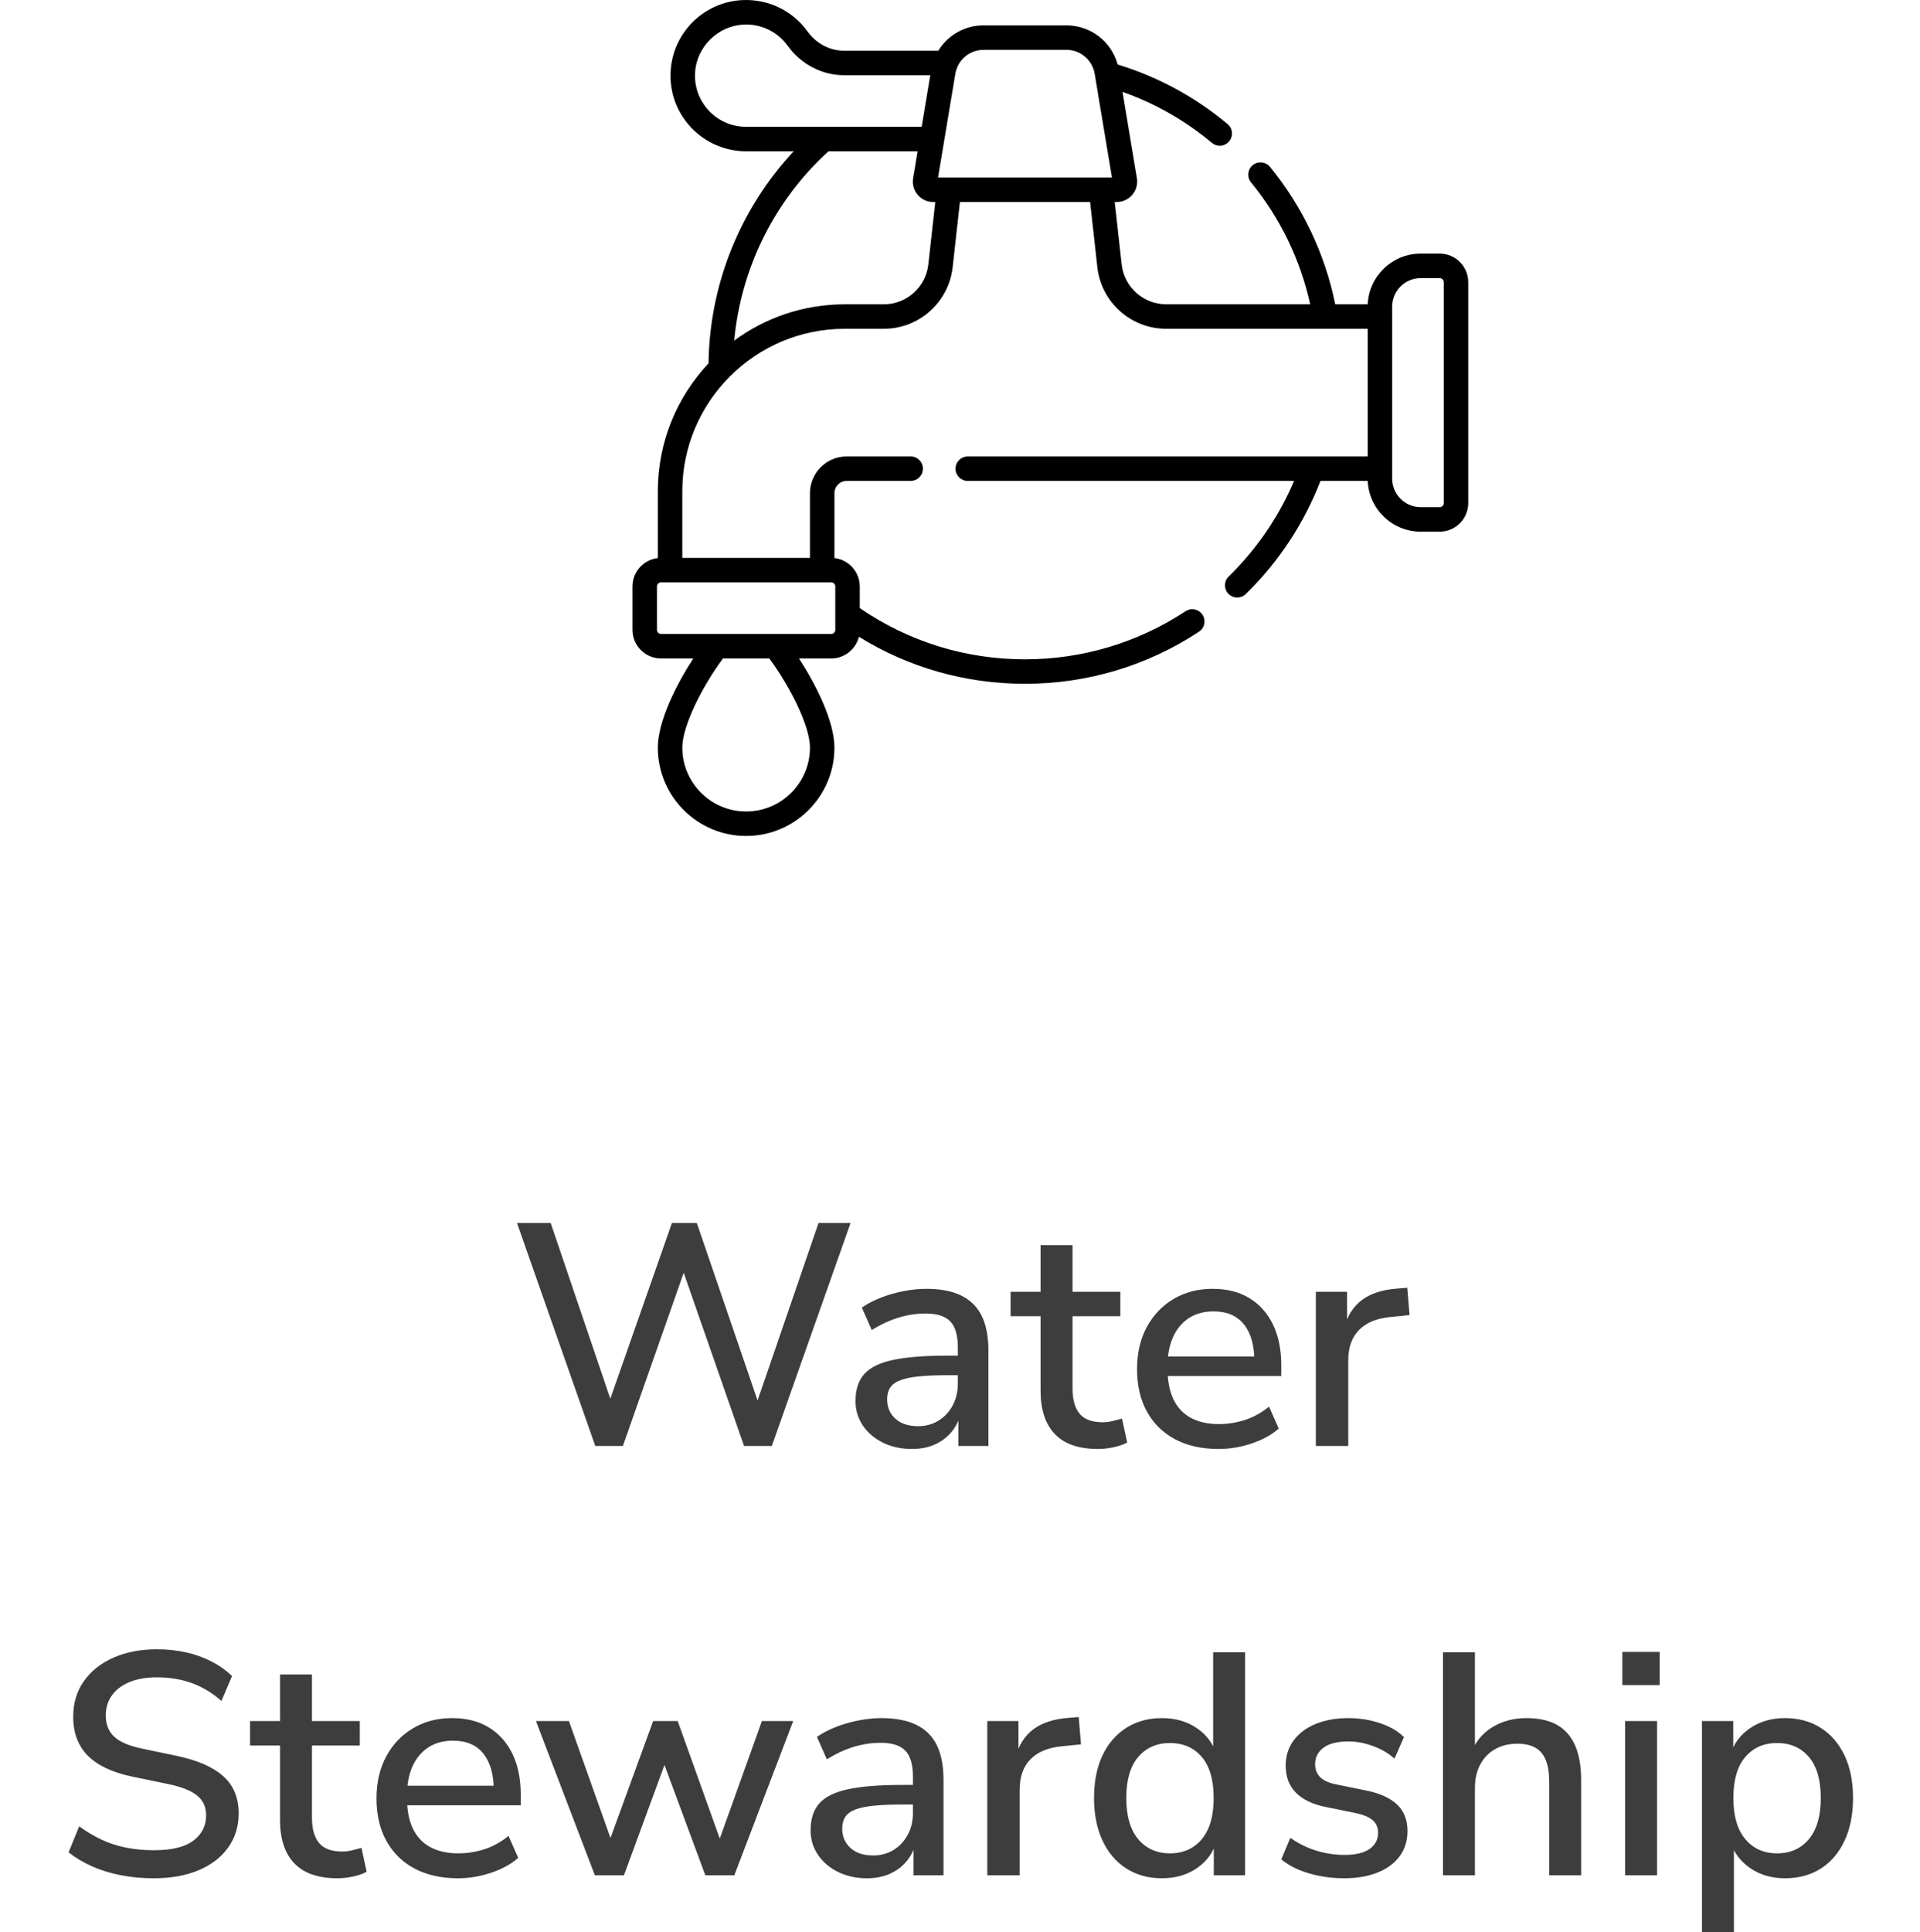 <svg xmlns="http://www.w3.org/2000/svg" xmlns:xlink="http://www.w3.org/1999/xlink" fill="none" width="85" height="85.52" viewBox="0 0 85 85.52"><defs><clipPath id="master_svg0_17_2874"><rect x="65" y="0" width="37" height="37" rx="0"></rect></clipPath></defs><g><g><path d="M26.354,64L22.888,54.13L24.379,54.13L27.275,62.659L26.756,62.659L29.746,54.13L30.849,54.13L33.769,62.659L33.307,62.659L36.237,54.13L37.655,54.13L34.169,64L32.94,64L30.114,55.89L30.424,55.89L27.575,64L26.354,64ZM40.371,64.132Q39.654,64.132,39.087,63.851Q38.52,63.57,38.197,63.09Q37.874,62.61,37.874,62.011Q37.874,61.255,38.26,60.818Q38.646,60.381,39.534,60.191Q40.422,60.001,41.934,60.001L42.598,60.001L42.598,60.867L41.953,60.867Q41.185,60.867,40.668,60.92Q40.151,60.973,39.844,61.094Q39.537,61.216,39.405,61.422Q39.274,61.628,39.274,61.935Q39.274,62.458,39.639,62.79Q40.003,63.122,40.642,63.122Q41.157,63.122,41.55,62.877Q41.944,62.632,42.174,62.207Q42.404,61.783,42.404,61.236L42.404,59.63Q42.404,58.841,42.072,58.488Q41.74,58.136,40.971,58.136Q40.381,58.136,39.793,58.313Q39.205,58.49,38.593,58.866L38.154,57.874Q38.518,57.622,38.995,57.435Q39.472,57.248,39.998,57.146Q40.525,57.043,41.003,57.043Q41.942,57.043,42.55,57.339Q43.159,57.634,43.459,58.235Q43.758,58.836,43.758,59.779L43.758,64L42.428,64L42.428,62.475L42.552,62.475Q42.442,62.986,42.141,63.357Q41.84,63.728,41.392,63.93Q40.943,64.132,40.371,64.132ZM48.613,64.132Q47.33,64.132,46.699,63.47Q46.067,62.809,46.067,61.557L46.067,58.256L44.739,58.256L44.739,57.174L46.067,57.174L46.067,55.11L47.481,55.11L47.481,57.174L49.598,57.174L49.598,58.256L47.481,58.256L47.481,61.451Q47.481,62.192,47.795,62.571Q48.11,62.949,48.825,62.949Q49.037,62.949,49.253,62.896Q49.469,62.843,49.673,62.787L49.902,63.844Q49.687,63.968,49.32,64.05Q48.953,64.132,48.613,64.132ZM53.948,64.132Q52.831,64.132,52.023,63.702Q51.215,63.272,50.777,62.48Q50.338,61.688,50.338,60.6Q50.338,59.536,50.767,58.741Q51.196,57.944,51.952,57.494Q52.709,57.043,53.683,57.043Q54.634,57.043,55.31,57.454Q55.986,57.866,56.355,58.622Q56.723,59.378,56.723,60.43L56.723,60.903L51.452,60.903L51.452,60.037L55.759,60.037L55.531,60.235Q55.531,59.19,55.07,58.616Q54.61,58.042,53.728,58.042Q53.076,58.042,52.618,58.348Q52.161,58.653,51.923,59.197Q51.686,59.74,51.686,60.471L51.686,60.561Q51.686,61.375,51.944,61.924Q52.203,62.472,52.713,62.75Q53.223,63.029,53.96,63.029Q54.55,63.029,55.118,62.846Q55.686,62.662,56.182,62.256L56.611,63.23Q56.138,63.644,55.412,63.888Q54.686,64.132,53.948,64.132ZM58.254,64L58.254,57.174L59.634,57.174L59.634,58.806L59.494,58.806Q59.714,57.97,60.296,57.537Q60.879,57.104,61.839,57.034L62.302,56.996L62.402,58.205L61.547,58.291Q60.641,58.379,60.164,58.866Q59.688,59.354,59.688,60.209L59.688,64L58.254,64ZM6.809,83.132Q6.039,83.132,5.348,82.997Q4.657,82.862,4.076,82.604Q3.495,82.346,3.037,81.984L3.506,80.833Q3.976,81.175,4.479,81.414Q4.982,81.653,5.561,81.772Q6.14,81.891,6.809,81.891Q8,81.891,8.562,81.466Q9.125,81.04,9.125,80.355Q9.125,79.98,8.951,79.715Q8.776,79.449,8.386,79.259Q7.995,79.069,7.361,78.945L5.865,78.635Q4.539,78.359,3.89,77.708Q3.241,77.057,3.241,75.977Q3.241,75.078,3.713,74.408Q4.185,73.738,5.022,73.368Q5.86,72.998,6.95,72.998Q7.622,72.998,8.232,73.133Q8.843,73.268,9.362,73.535Q9.881,73.803,10.273,74.183L9.804,75.284Q9.196,74.749,8.496,74.494Q7.796,74.239,6.94,74.239Q6.243,74.239,5.736,74.447Q5.23,74.656,4.957,75.035Q4.683,75.415,4.683,75.928Q4.683,76.521,5.06,76.87Q5.436,77.22,6.321,77.4L7.807,77.71Q9.205,78.004,9.886,78.616Q10.567,79.227,10.567,80.261Q10.567,81.111,10.109,81.761Q9.651,82.41,8.807,82.771Q7.962,83.132,6.809,83.132ZM14.943,83.132Q13.66,83.132,13.029,82.47Q12.397,81.809,12.397,80.557L12.397,77.256L11.069,77.256L11.069,76.174L12.397,76.174L12.397,74.11L13.811,74.11L13.811,76.174L15.928,76.174L15.928,77.256L13.811,77.256L13.811,80.451Q13.811,81.192,14.126,81.571Q14.44,81.949,15.155,81.949Q15.367,81.949,15.583,81.896Q15.799,81.843,16.003,81.787L16.232,82.844Q16.017,82.968,15.65,83.05Q15.283,83.132,14.943,83.132ZM20.278,83.132Q19.16,83.132,18.353,82.702Q17.545,82.272,17.107,81.48Q16.668,80.688,16.668,79.6Q16.668,78.536,17.097,77.741Q17.526,76.944,18.282,76.494Q19.039,76.043,20.013,76.043Q20.964,76.043,21.64,76.454Q22.316,76.866,22.684,77.622Q23.053,78.378,23.053,79.43L23.053,79.903L17.782,79.903L17.782,79.037L22.089,79.037L21.86,79.235Q21.86,78.19,21.4,77.616Q20.94,77.042,20.058,77.042Q19.406,77.042,18.948,77.348Q18.491,77.653,18.253,78.197Q18.016,78.74,18.016,79.471L18.016,79.561Q18.016,80.375,18.274,80.924Q18.533,81.472,19.043,81.75Q19.553,82.029,20.29,82.029Q20.88,82.029,21.448,81.846Q22.016,81.662,22.512,81.256L22.941,82.23Q22.468,82.644,21.742,82.888Q21.016,83.132,20.278,83.132ZM26.335,83L23.727,76.174L25.187,76.174L27.192,81.813L26.858,81.813L28.915,76.174L30.002,76.174L32.023,81.813L31.709,81.813L33.73,76.174L35.116,76.174L32.509,83L31.226,83L29.069,77.178L29.762,77.178L27.623,83L26.335,83ZM38.383,83.132Q37.666,83.132,37.099,82.851Q36.532,82.57,36.209,82.09Q35.886,81.61,35.886,81.011Q35.886,80.255,36.272,79.818Q36.658,79.381,37.546,79.191Q38.434,79.001,39.946,79.001L40.61,79.001L40.61,79.867L39.965,79.867Q39.197,79.867,38.68,79.92Q38.163,79.973,37.856,80.094Q37.549,80.216,37.417,80.422Q37.286,80.628,37.286,80.935Q37.286,81.458,37.651,81.79Q38.015,82.122,38.654,82.122Q39.169,82.122,39.562,81.877Q39.956,81.632,40.186,81.207Q40.416,80.783,40.416,80.236L40.416,78.63Q40.416,77.841,40.084,77.489Q39.752,77.136,38.983,77.136Q38.393,77.136,37.805,77.313Q37.217,77.49,36.605,77.866L36.166,76.874Q36.53,76.622,37.007,76.435Q37.484,76.248,38.01,76.146Q38.537,76.043,39.015,76.043Q39.954,76.043,40.562,76.339Q41.171,76.634,41.471,77.235Q41.77,77.836,41.77,78.779L41.77,83L40.44,83L40.44,81.475L40.564,81.475Q40.454,81.986,40.153,82.357Q39.852,82.728,39.404,82.93Q38.955,83.132,38.383,83.132ZM43.708,83L43.708,76.174L45.088,76.174L45.088,77.806L44.948,77.806Q45.168,76.97,45.75,76.537Q46.333,76.104,47.293,76.034L47.756,75.996L47.856,77.205L47.001,77.291Q46.095,77.379,45.618,77.867Q45.142,78.354,45.142,79.209L45.142,83L43.708,83ZM51.444,83.132Q50.544,83.132,49.865,82.7Q49.186,82.268,48.81,81.467Q48.434,80.666,48.434,79.582Q48.434,78.484,48.808,77.695Q49.182,76.906,49.861,76.475Q50.54,76.043,51.444,76.043Q52.334,76.043,52.985,76.487Q53.637,76.931,53.861,77.67L53.707,77.67L53.707,73.13L55.121,73.13L55.121,83L53.736,83L53.736,81.455L53.87,81.455Q53.657,82.219,53,82.676Q52.344,83.132,51.444,83.132ZM51.796,82.029Q52.677,82.029,53.204,81.401Q53.73,80.773,53.73,79.582Q53.73,78.381,53.204,77.763Q52.677,77.146,51.796,77.146Q50.919,77.146,50.39,77.763Q49.862,78.381,49.862,79.582Q49.862,80.773,50.39,81.401Q50.919,82.029,51.796,82.029ZM59.499,83.132Q58.953,83.132,58.434,83.032Q57.916,82.932,57.481,82.749Q57.048,82.566,56.724,82.296L57.123,81.342Q57.469,81.586,57.865,81.759Q58.261,81.93,58.683,82.014Q59.105,82.098,59.521,82.098Q60.262,82.098,60.635,81.833Q61.009,81.568,61.009,81.125Q61.009,80.758,60.763,80.555Q60.518,80.352,60.007,80.243L58.676,79.973Q57.804,79.793,57.361,79.334Q56.918,78.875,56.918,78.15Q56.918,77.506,57.269,77.032Q57.62,76.558,58.247,76.3Q58.875,76.043,59.692,76.043Q60.174,76.043,60.624,76.138Q61.074,76.233,61.471,76.416Q61.868,76.599,62.155,76.883L61.736,77.837Q61.47,77.596,61.128,77.427Q60.786,77.258,60.421,77.167Q60.056,77.076,59.698,77.076Q58.964,77.076,58.592,77.353Q58.221,77.629,58.221,78.086Q58.221,78.432,58.445,78.657Q58.669,78.881,59.144,78.975L60.475,79.246Q61.385,79.43,61.848,79.866Q62.311,80.301,62.311,81.037Q62.311,81.691,61.961,82.161Q61.611,82.63,60.98,82.881Q60.348,83.132,59.499,83.132ZM63.882,83L63.882,73.13L65.296,73.13L65.296,77.627L65.108,77.627Q65.408,76.845,66.069,76.444Q66.73,76.043,67.576,76.043Q68.398,76.043,68.932,76.344Q69.466,76.646,69.732,77.255Q69.998,77.864,69.998,78.788L69.998,83L68.584,83L68.584,78.864Q68.584,78.279,68.435,77.907Q68.286,77.534,67.975,77.355Q67.663,77.176,67.178,77.176Q66.614,77.176,66.189,77.417Q65.764,77.658,65.53,78.102Q65.296,78.545,65.296,79.138L65.296,83L63.882,83ZM71.822,74.583L71.822,73.114L73.474,73.114L73.474,74.583L71.822,74.583ZM71.946,83L71.946,76.174L73.36,76.174L73.36,83L71.946,83ZM75.348,85.52L75.348,76.174L76.732,76.174L76.732,77.709L76.588,77.709Q76.806,76.951,77.465,76.497Q78.124,76.043,79.025,76.043Q79.929,76.043,80.606,76.475Q81.283,76.906,81.659,77.695Q82.035,78.484,82.035,79.582Q82.035,80.666,81.661,81.467Q81.287,82.268,80.613,82.7Q79.939,83.132,79.025,83.132Q78.134,83.132,77.48,82.681Q76.826,82.229,76.598,81.495L76.762,81.495L76.762,85.52L75.348,85.52ZM78.672,82.029Q79.554,82.029,80.08,81.401Q80.607,80.773,80.607,79.582Q80.607,78.381,80.08,77.763Q79.554,77.146,78.672,77.146Q77.795,77.146,77.267,77.763Q76.738,78.381,76.738,79.582Q76.738,80.773,77.267,81.401Q77.795,82.029,78.672,82.029Z" fill="#3D3D3D" fill-opacity="1"></path></g><g transform="matrix(-1,0,0,1,130,0)" clip-path="url(#master_svg0_17_2874)"><g><g><path d="M100.878,24.7L100.878,21.743C100.878,19.555,100.024,17.562,98.632,16.081C98.589,12.585,97.233,9.236,94.864,6.696L96.969,6.696C97.894,6.696,98.786,6.308,99.417,5.631C100.057,4.944,100.374,4.049,100.308,3.108C100.19,1.419,98.824,0.084,97.131,0.004C95.993,-0.05,94.917,0.469,94.251,1.392C93.866,1.926,93.263,2.245,92.638,2.245L88.462,2.245C88.046,1.563,87.298,1.122,86.454,1.122L82.791,1.122C81.716,1.122,80.796,1.838,80.52,2.855C78.733,3.401,77.097,4.287,75.653,5.492C75.423,5.683,75.392,6.025,75.584,6.255C75.691,6.384,75.845,6.45,76.001,6.45C76.123,6.45,76.246,6.409,76.347,6.324C77.535,5.333,78.864,4.576,80.305,4.067L79.668,7.889C79.625,8.151,79.698,8.418,79.87,8.621C80.042,8.824,80.293,8.94,80.559,8.94L80.65,8.94L80.343,11.7C80.231,12.708,79.382,13.468,78.368,13.468L71.997,13.468C72.431,11.498,73.329,9.643,74.615,8.072C74.805,7.84,74.771,7.499,74.539,7.309C74.308,7.12,73.966,7.154,73.777,7.385C72.332,9.149,71.339,11.245,70.889,13.468L69.449,13.468C69.394,12.221,68.363,11.224,67.103,11.224L66.265,11.224C65.567,11.224,65,11.791,65,12.488L65,22.267C65,22.964,65.567,23.531,66.265,23.531L67.103,23.531C68.363,23.531,69.394,22.534,69.449,21.287L71.543,21.287C72.265,23.161,73.404,24.886,74.849,26.294C74.954,26.396,75.091,26.447,75.227,26.447C75.368,26.447,75.509,26.393,75.615,26.284C75.824,26.069,75.82,25.726,75.605,25.517C74.372,24.316,73.381,22.865,72.712,21.287L87.156,21.287C87.455,21.287,87.698,21.044,87.698,20.744C87.698,20.445,87.455,20.203,87.156,20.203L69.451,20.203L69.451,14.552L78.368,14.552C79.935,14.552,81.247,13.378,81.42,11.82L81.74,8.94L87.504,8.94L87.824,11.82C87.998,13.378,89.31,14.552,90.877,14.552L92.603,14.552C96.568,14.552,99.794,17.778,99.794,21.743L99.794,24.692L94.143,24.692L94.143,21.828C94.143,20.932,93.414,20.202,92.517,20.202L89.685,20.202C89.385,20.202,89.143,20.445,89.143,20.744C89.143,21.044,89.385,21.286,89.685,21.286L92.517,21.286C92.816,21.286,93.059,21.529,93.059,21.828L93.059,24.7C92.429,24.771,91.937,25.307,91.937,25.957L91.937,26.914C89.78,28.398,87.256,29.181,84.622,29.181C82.083,29.181,79.626,28.446,77.516,27.054C77.266,26.89,76.93,26.959,76.765,27.208C76.6,27.458,76.669,27.794,76.919,27.959C79.207,29.468,81.87,30.265,84.622,30.265C87.245,30.265,89.768,29.549,91.974,28.184C92.111,28.734,92.61,29.143,93.202,29.143L94.628,29.143C93.862,30.324,93.059,31.935,93.059,33.091C93.059,35.246,94.813,37,96.969,37C99.124,37,100.878,35.246,100.878,33.091C100.878,31.935,100.075,30.324,99.309,29.143L100.735,29.143C101.433,29.143,102,28.576,102,27.878L102,25.957C102,25.308,101.508,24.771,100.878,24.7ZM68.367,21.183C68.367,21.88,67.8,22.448,67.103,22.448L66.265,22.448C66.165,22.448,66.084,22.366,66.084,22.267L66.084,12.488C66.084,12.389,66.165,12.308,66.265,12.308L67.103,12.308C67.8,12.308,68.367,12.875,68.367,13.572L68.367,21.183ZM95.13,2.026C95.581,1.401,96.309,1.05,97.08,1.087C98.205,1.14,99.148,2.061,99.227,3.184C99.271,3.821,99.057,4.427,98.625,4.892C98.191,5.356,97.603,5.612,96.969,5.612L89.197,5.612L88.816,3.329L92.638,3.329C93.611,3.329,94.542,2.842,95.13,2.026ZM82.791,2.206L86.454,2.206C87.078,2.206,87.605,2.653,87.707,3.268L88.472,7.857L80.773,7.857L81.537,3.268C81.64,2.653,82.167,2.206,82.791,2.206ZM90.877,13.469C89.863,13.469,89.014,12.709,88.902,11.701L88.595,8.941L88.685,8.941C88.951,8.941,89.203,8.824,89.375,8.621C89.547,8.418,89.62,8.151,89.576,7.889L89.378,6.696L93.324,6.696C95.716,8.876,97.2,11.874,97.495,15.073C96.123,14.065,94.432,13.469,92.603,13.469L90.877,13.469L90.877,13.469ZM99.794,33.091C99.794,34.649,98.526,35.916,96.969,35.916C95.411,35.916,94.143,34.649,94.143,33.091C94.143,32.119,95.036,30.369,95.944,29.143L97.993,29.143C98.901,30.369,99.794,32.12,99.794,33.091ZM100.916,27.879C100.916,27.978,100.835,28.059,100.735,28.059L93.202,28.059C93.102,28.059,93.021,27.978,93.021,27.879L93.021,25.957C93.021,25.857,93.102,25.776,93.202,25.776L100.735,25.776C100.835,25.776,100.916,25.857,100.916,25.957L100.916,27.879Z" fill="#000000" fill-opacity="1" style="mix-blend-mode:passthrough"></path></g></g></g></g></svg>